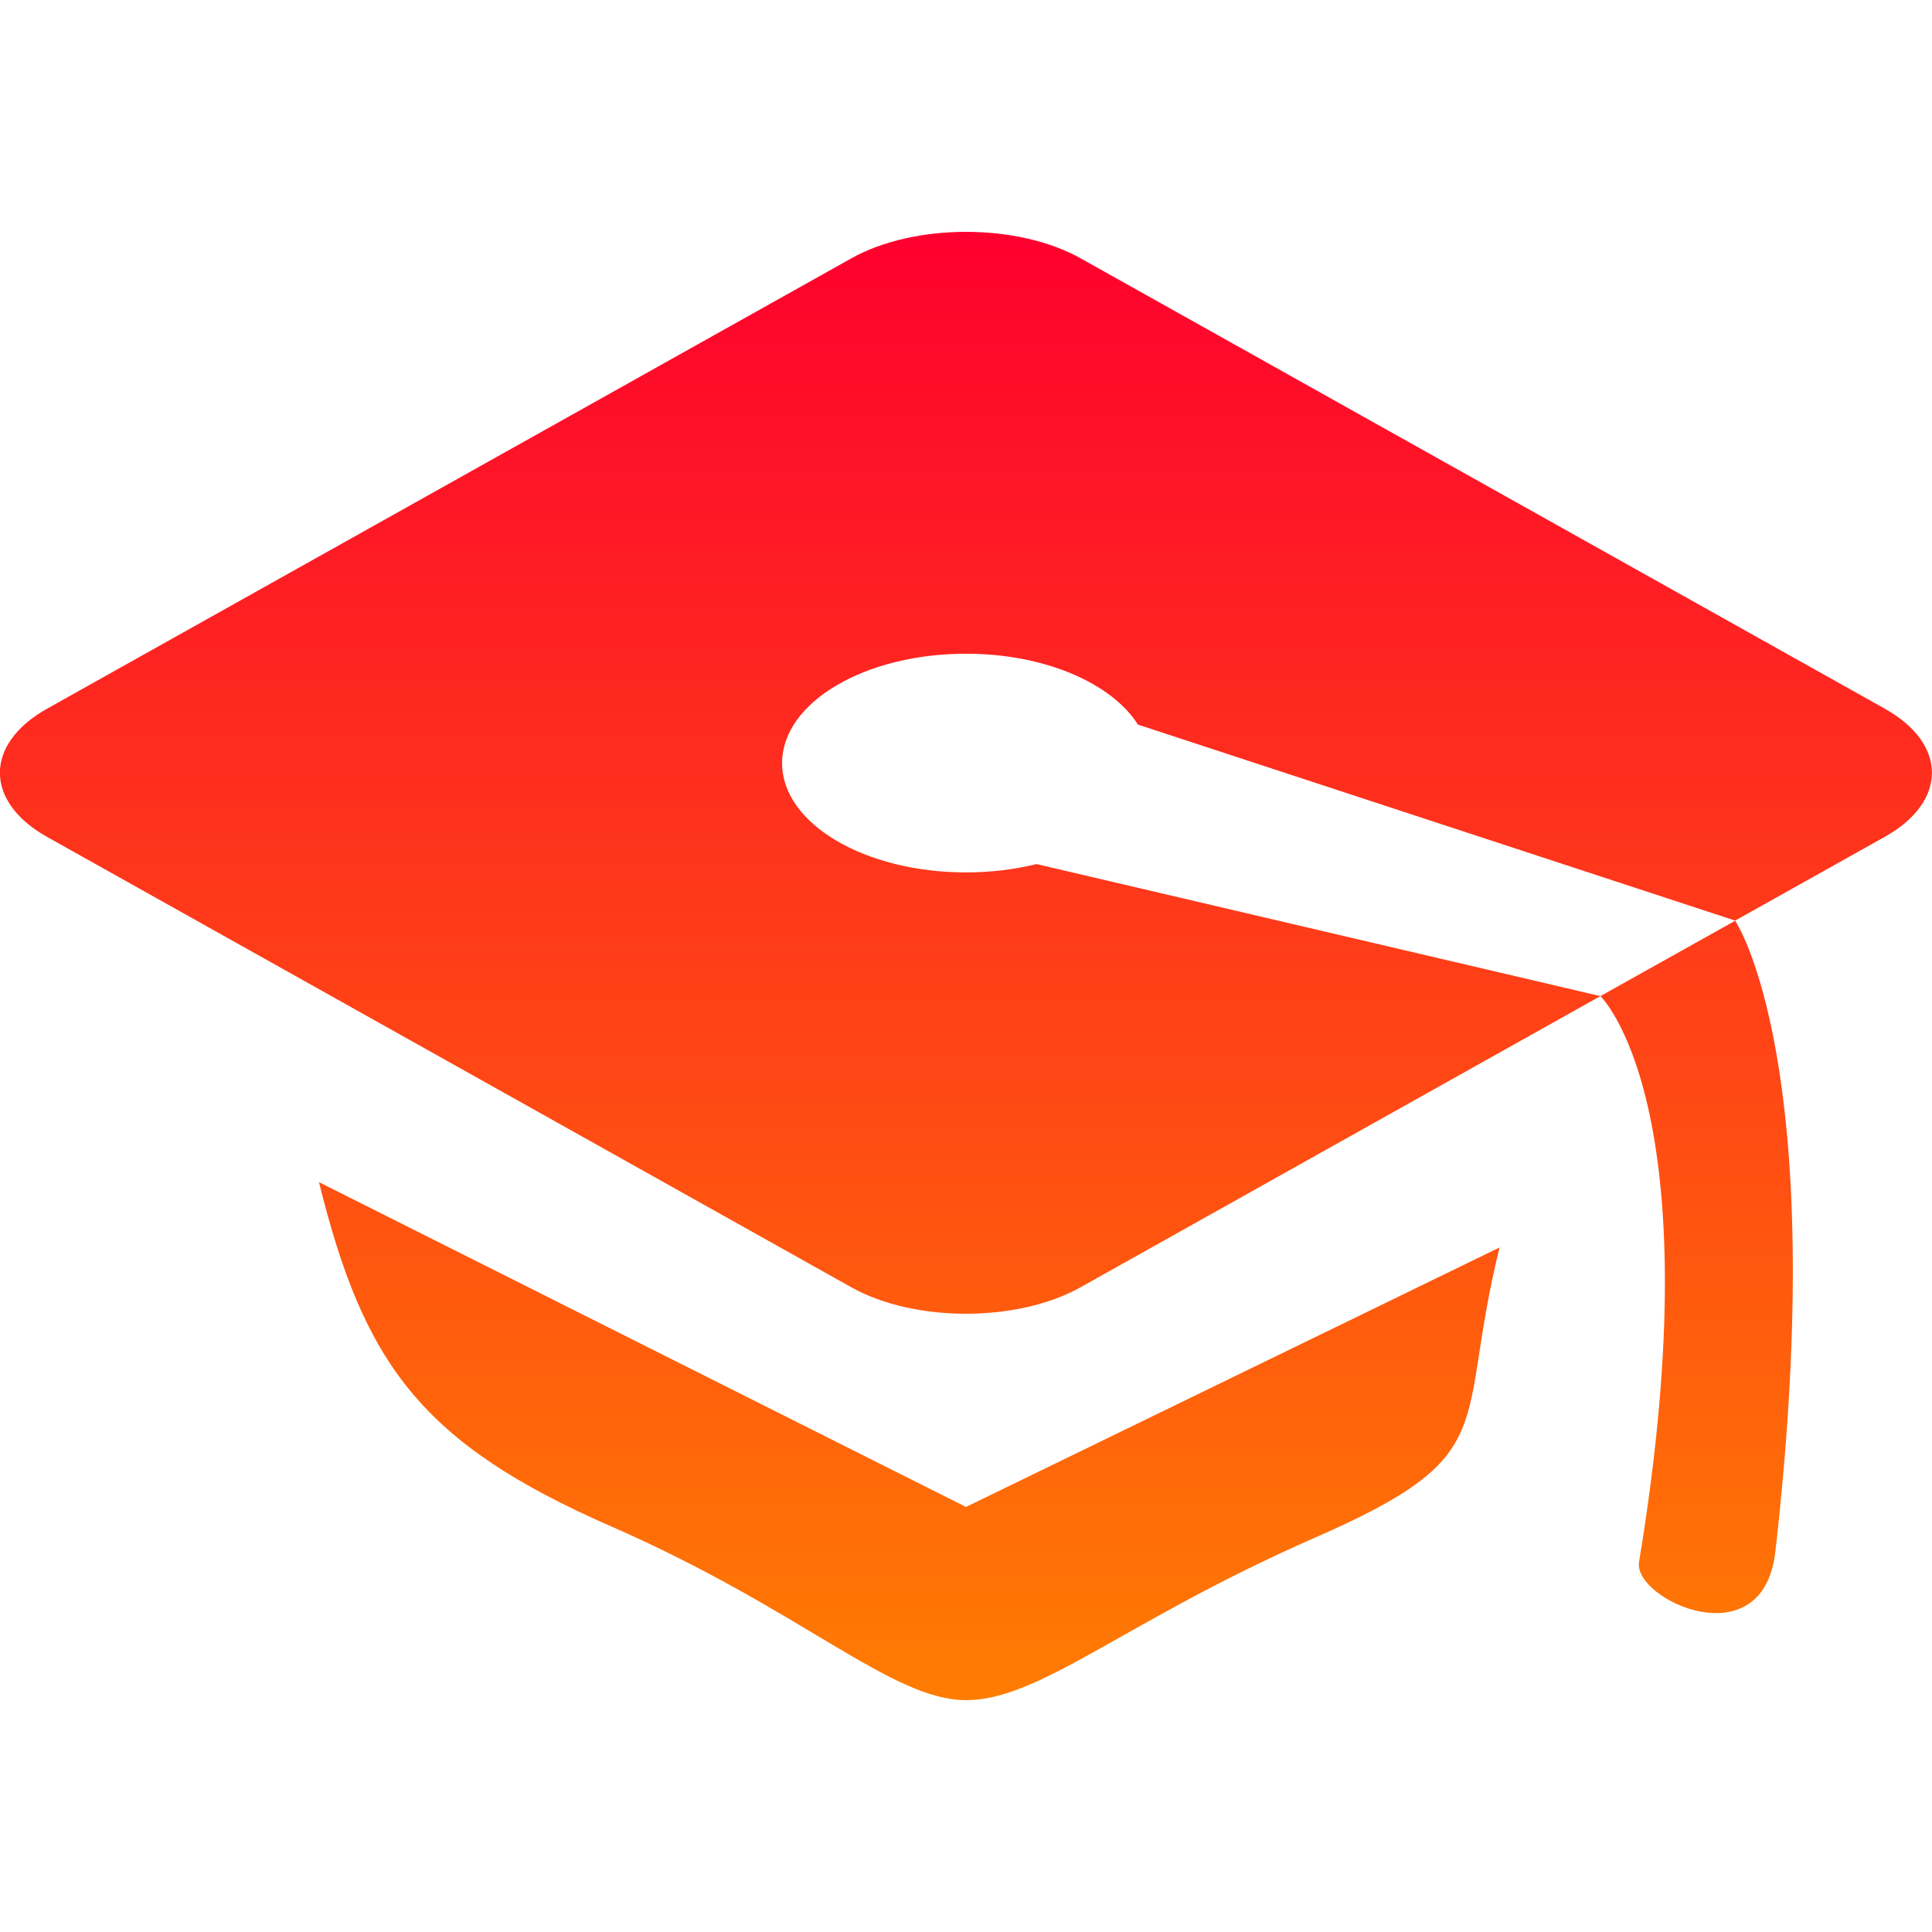 <?xml version="1.0" encoding="UTF-8"?> <svg xmlns="http://www.w3.org/2000/svg" width="36" height="36" viewBox="0 0 36 36" fill="none"> <g clip-path="url(#clip0_1524_18)"> <path d="M5.944 22.028C6.779 25.41 7.841 26.89 11.383 28.44C14.928 29.988 16.61 31.68 18 31.68C19.388 31.68 20.966 30.2 24.509 28.649C28.053 27.099 27.106 26.627 27.942 23.245L18 28.08L5.944 22.028ZM35.12 13.205L20.135 4.813C18.961 4.156 17.039 4.156 15.865 4.813L0.878 13.205C-0.295 13.862 -0.295 14.938 0.878 15.595L15.864 23.987C17.037 24.644 18.959 24.644 20.133 23.987L29.821 18.561L19.316 16.101C18.885 16.205 18.443 16.257 18 16.256C16.107 16.256 14.573 15.345 14.573 14.22C14.573 13.091 16.108 12.181 18 12.181C19.469 12.181 20.718 12.733 21.204 13.502L32.332 17.154L35.12 15.593C36.292 14.938 36.292 13.862 35.12 13.205ZM30.541 29.106C30.424 29.799 32.85 30.938 33.081 28.913C34.123 19.784 32.332 17.157 32.332 17.157L29.821 18.561C29.821 18.56 31.95 20.588 30.541 29.106Z" fill="url(#paint0_linear_1524_18)"></path> </g> <defs> <linearGradient id="paint0_linear_1524_18" x1="17.998" y1="4.32" x2="17.998" y2="31.68" gradientUnits="userSpaceOnUse"> <stop stop-color="#FE002E"></stop> <stop offset="1" stop-color="#FF7C02"></stop> </linearGradient> <clipPath id="clip0_1524_18"> <rect width="36" height="36" fill="white"></rect> </clipPath> </defs> </svg> 